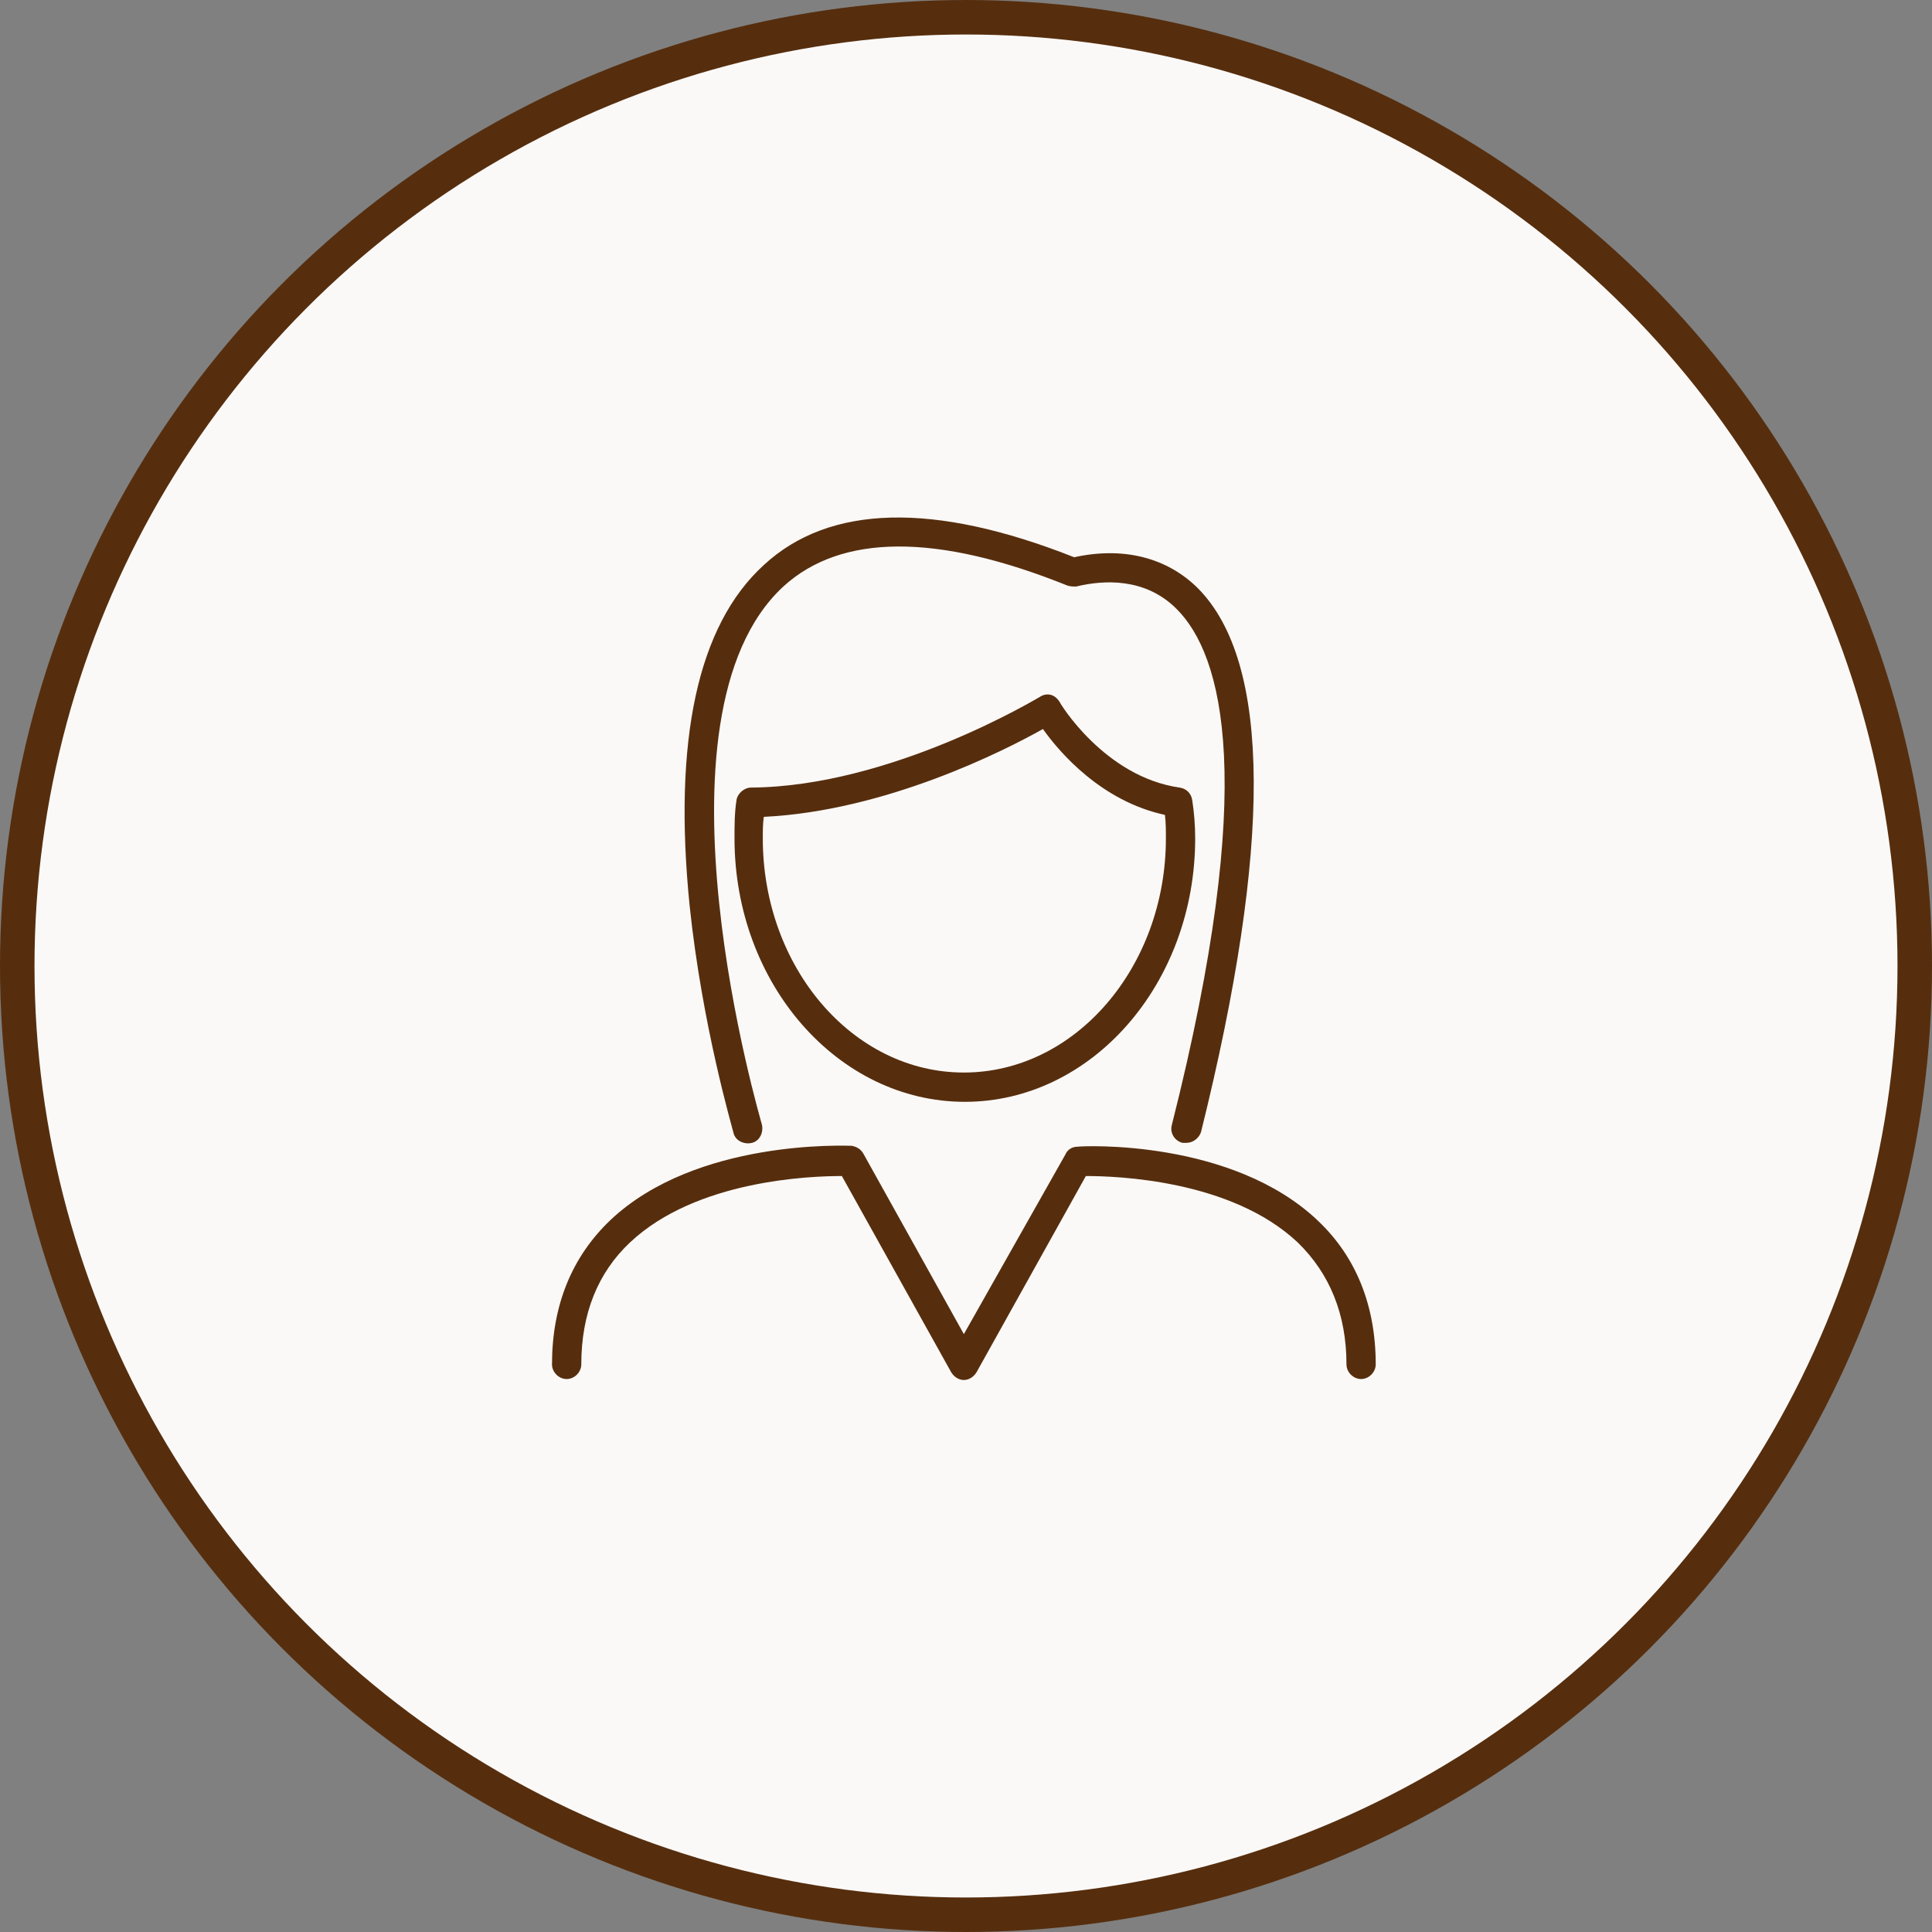 <svg xmlns="http://www.w3.org/2000/svg" fill="none" viewBox="0 0 56 56" height="56" width="56">
<rect x="0" y="0" width="56" height="56" fill="#808080" stroke="none"/>
<circle stroke="#562E0E" fill="#FBF9F7" r="27.5" cy="28" cx="28"></circle>
<path fill="#562E0E" d="M31.22 33.239C31.078 33.239 30.937 33.324 30.88 33.465L27.938 38.67L25.024 33.437C24.939 33.295 24.826 33.239 24.685 33.211C24.515 33.211 20.187 33.013 17.697 35.361C16.566 36.436 16 37.85 16 39.547C16 39.774 16.198 39.972 16.424 39.972C16.651 39.972 16.849 39.774 16.849 39.547C16.849 38.076 17.33 36.888 18.263 36.011C20.187 34.201 23.497 34.088 24.402 34.088L27.57 39.774C27.655 39.915 27.797 40 27.938 40C28.08 40 28.221 39.915 28.306 39.774L31.474 34.088C32.38 34.088 35.69 34.201 37.613 36.011C38.547 36.917 39.028 38.105 39.028 39.547C39.028 39.774 39.226 39.972 39.452 39.972C39.678 39.972 39.876 39.774 39.876 39.547C39.876 37.85 39.31 36.436 38.207 35.389C35.718 33.013 31.39 33.211 31.22 33.239Z"></path>
<path fill="#562E0E" d="M34.558 23.196C34.53 22.998 34.388 22.856 34.19 22.828C32.012 22.517 30.71 20.367 30.71 20.338C30.654 20.254 30.569 20.169 30.456 20.14C30.343 20.112 30.23 20.14 30.145 20.197C30.088 20.225 25.845 22.8 21.771 22.828C21.573 22.828 21.375 22.998 21.347 23.196C21.29 23.564 21.29 23.931 21.29 24.299C21.29 28.514 24.289 31.937 27.966 31.937C31.644 31.937 34.643 28.514 34.643 24.299C34.643 23.931 34.614 23.564 34.558 23.196ZM27.938 31.088C24.713 31.088 22.11 28.033 22.11 24.299C22.11 24.101 22.11 23.875 22.139 23.677C25.675 23.507 29.126 21.753 30.23 21.131C30.71 21.81 31.927 23.224 33.766 23.62C33.794 23.846 33.794 24.073 33.794 24.299C33.794 28.033 31.163 31.088 27.938 31.088Z"></path>
<path fill="#562E0E" d="M21.262 32.843C21.318 33.069 21.573 33.182 21.799 33.126C22.026 33.069 22.139 32.814 22.082 32.588C22.054 32.475 18.603 20.791 22.705 17.001C24.374 15.473 27.146 15.445 30.937 16.972C31.022 17.001 31.107 17.001 31.191 17.001C32.012 16.803 33.2 16.746 34.105 17.651C35.435 18.981 36.482 22.659 33.964 32.616C33.907 32.843 34.049 33.069 34.275 33.126C34.303 33.126 34.332 33.126 34.388 33.126C34.586 33.126 34.756 32.984 34.812 32.814C36.878 24.497 36.849 19.207 34.728 17.057C33.822 16.152 32.549 15.841 31.135 16.152C27.061 14.54 24.034 14.624 22.139 16.378C20.215 18.132 19.508 21.47 19.989 26.251C20.357 29.759 21.233 32.701 21.262 32.843Z"></path>
</svg>
